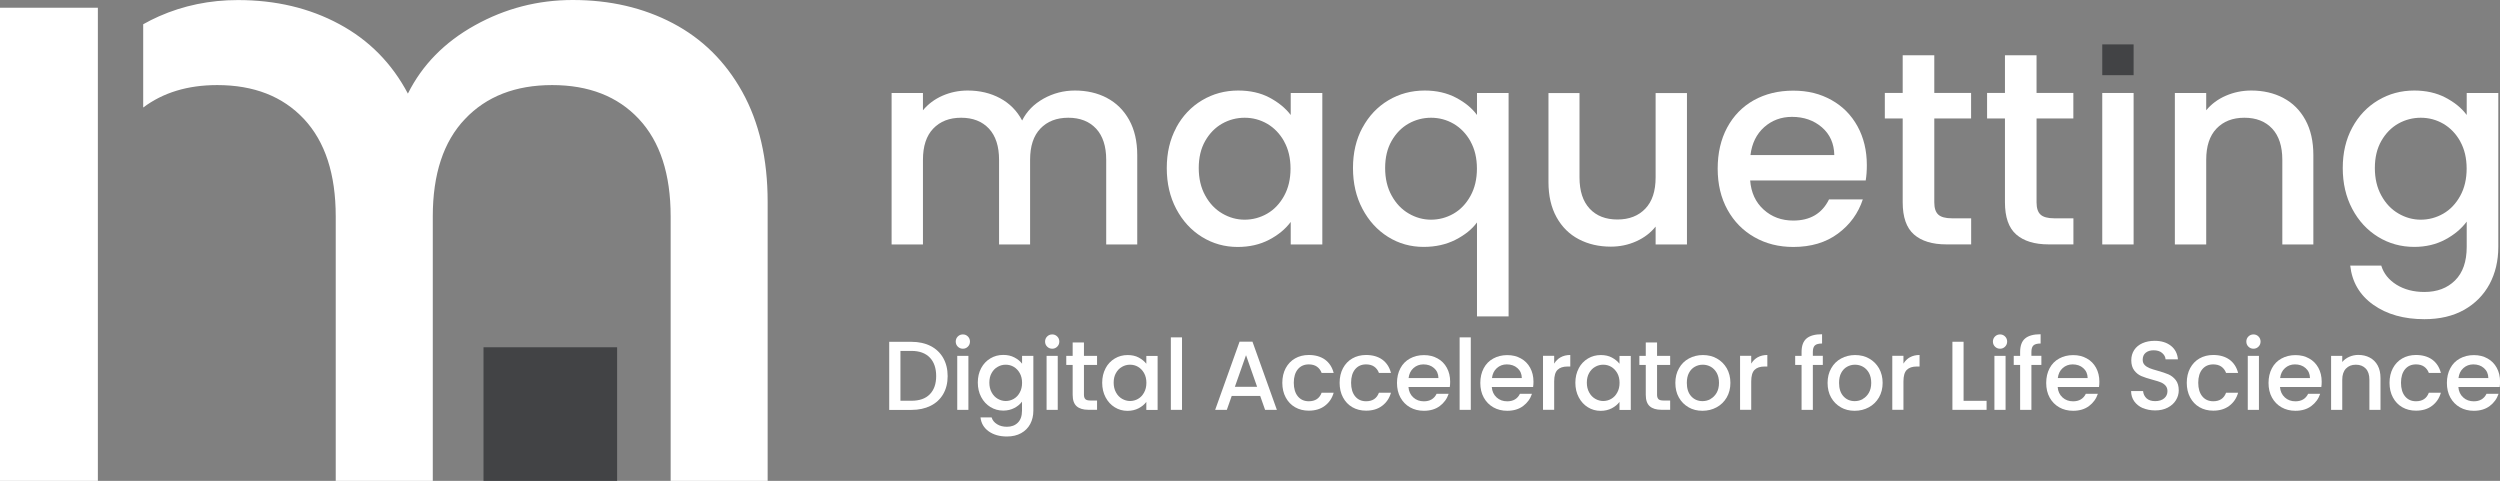<svg xmlns="http://www.w3.org/2000/svg" id="Calque_2" viewBox="0 0 398.75 76.7"><rect x="0" y="0" width="398.75" height="76.7" fill="#808080" stroke="none"/><defs><style>.cls-1{fill:#fff;}.cls-2{fill:#424345;}</style></defs><g id="Calque_1-2"><path class="cls-1" d="M148.42,55.18c.87.44,1.54,1.08,2.02,1.91.47.83.71,1.79.71,2.9s-.24,2.06-.71,2.87c-.47.81-1.15,1.44-2.02,1.87-.87.43-1.88.65-3.04.65h-3.55v-10.86h3.55c1.16,0,2.17.22,3.04.66ZM148.3,62.89c.68-.69,1.02-1.66,1.02-2.91s-.34-2.25-1.02-2.95-1.65-1.06-2.92-1.06h-1.76v7.95h1.76c1.27,0,2.25-.34,2.92-1.03Z"></path><path class="cls-1" d="M152.77,55.29c-.22-.22-.33-.49-.33-.81s.11-.59.33-.81.49-.33.81-.33.58.11.8.33.33.49.33.81-.11.59-.33.81-.48.33-.8.33-.59-.11-.81-.33ZM154.46,56.76v8.61h-1.78v-8.61h1.78Z"></path><path class="cls-1" d="M161.81,57.02c.52.27.92.6,1.21.99v-1.25h1.8v8.75c0,.79-.17,1.5-.5,2.12-.33.62-.82,1.11-1.45,1.46-.63.35-1.38.53-2.26.53-1.17,0-2.13-.27-2.91-.82-.77-.55-1.21-1.29-1.31-2.23h1.77c.13.45.42.81.87,1.09.44.28.97.41,1.58.41.72,0,1.3-.22,1.74-.66s.66-1.07.66-1.91v-1.44c-.3.41-.71.75-1.23,1.02s-1.1.41-1.76.41c-.75,0-1.43-.19-2.05-.57-.62-.38-1.11-.91-1.47-1.59-.36-.68-.54-1.46-.54-2.32s.18-1.63.54-2.3c.36-.67.85-1.18,1.47-1.55.62-.37,1.3-.55,2.05-.55.67,0,1.26.13,1.77.4ZM162.65,59.51c-.25-.44-.57-.77-.96-1s-.82-.34-1.28-.34-.88.11-1.28.34c-.4.22-.72.55-.96.98-.25.43-.37.95-.37,1.54s.12,1.11.37,1.56c.24.45.57.79.97,1.02.4.23.83.35,1.27.35s.89-.11,1.28-.34c.4-.23.72-.56.96-1.01.25-.44.37-.96.37-1.55s-.12-1.11-.37-1.55Z"></path><path class="cls-1" d="M167.02,55.29c-.22-.22-.33-.49-.33-.81s.11-.59.33-.81.49-.33.81-.33.58.11.8.33.33.49.33.81-.11.59-.33.81-.48.33-.8.33-.59-.11-.81-.33ZM168.71,56.76v8.61h-1.78v-8.61h1.78Z"></path><path class="cls-1" d="M172.89,58.21v4.76c0,.32.08.55.23.7.15.14.41.21.77.21h1.09v1.48h-1.41c-.8,0-1.42-.19-1.84-.56-.43-.38-.64-.98-.64-1.83v-4.76h-1.02v-1.45h1.02v-2.14h1.8v2.14h2.09v1.45h-2.09Z"></path><path class="cls-1" d="M176.34,58.73c.36-.67.85-1.18,1.47-1.55.62-.37,1.3-.55,2.05-.55.68,0,1.27.13,1.77.4s.91.6,1.21.99v-1.25h1.8v8.61h-1.8v-1.28c-.3.41-.71.75-1.23,1.02s-1.11.41-1.78.41c-.74,0-1.42-.19-2.03-.57-.62-.38-1.1-.91-1.46-1.59-.36-.68-.54-1.46-.54-2.32s.18-1.63.54-2.3ZM182.48,59.51c-.25-.44-.57-.77-.96-1s-.82-.34-1.28-.34-.88.11-1.28.34c-.4.22-.72.55-.96.98-.25.43-.37.95-.37,1.54s.12,1.11.37,1.56c.24.45.57.79.97,1.02.4.23.83.35,1.27.35s.89-.11,1.28-.34c.4-.23.72-.56.96-1.01.25-.44.37-.96.37-1.55s-.12-1.11-.37-1.55Z"></path><path class="cls-1" d="M188.53,53.81v11.56h-1.78v-11.56h1.78Z"></path><path class="cls-1" d="M201.01,63.15h-4.55l-.78,2.22h-1.86l3.89-10.87h2.06l3.89,10.87h-1.88l-.78-2.22ZM200.51,61.7l-1.77-5.05-1.78,5.05h3.55Z"></path><path class="cls-1" d="M205.07,58.72c.36-.67.86-1.19,1.49-1.55.63-.36,1.36-.55,2.19-.55,1.04,0,1.9.25,2.59.74.68.5,1.14,1.2,1.38,2.12h-1.92c-.16-.43-.41-.76-.75-1s-.78-.36-1.3-.36c-.73,0-1.31.26-1.74.77-.43.52-.65,1.24-.65,2.16s.22,1.65.65,2.17c.43.52,1.01.78,1.74.78,1.03,0,1.71-.45,2.05-1.36h1.92c-.25.88-.72,1.57-1.41,2.09s-1.54.77-2.56.77c-.82,0-1.55-.18-2.19-.55-.64-.37-1.13-.89-1.49-1.56s-.54-1.45-.54-2.33.18-1.66.54-2.34Z"></path><path class="cls-1" d="M214.21,58.72c.36-.67.86-1.19,1.49-1.55.63-.36,1.36-.55,2.19-.55,1.04,0,1.9.25,2.59.74.68.5,1.14,1.2,1.38,2.12h-1.92c-.16-.43-.41-.76-.75-1s-.78-.36-1.3-.36c-.73,0-1.31.26-1.74.77-.43.52-.65,1.24-.65,2.16s.22,1.65.65,2.17c.43.52,1.01.78,1.74.78,1.03,0,1.71-.45,2.05-1.36h1.92c-.25.88-.72,1.57-1.41,2.09s-1.54.77-2.56.77c-.82,0-1.55-.18-2.19-.55-.64-.37-1.13-.89-1.49-1.56s-.54-1.45-.54-2.33.18-1.66.54-2.34Z"></path><path class="cls-1" d="M231.23,61.73h-6.58c.05.69.31,1.24.77,1.66.46.42,1.02.62,1.69.62.96,0,1.64-.4,2.03-1.2h1.92c-.26.79-.73,1.44-1.41,1.95-.68.51-1.53.76-2.54.76-.82,0-1.56-.18-2.21-.55-.65-.37-1.16-.89-1.53-1.56-.37-.67-.55-1.45-.55-2.33s.18-1.66.54-2.34.86-1.19,1.52-1.55c.65-.36,1.4-.55,2.24-.55s1.54.18,2.17.53c.64.35,1.13.85,1.48,1.49.35.64.53,1.38.53,2.21,0,.32-.02.61-.06.87ZM229.43,60.29c-.01-.66-.25-1.18-.7-1.58s-1.03-.59-1.7-.59c-.61,0-1.14.2-1.58.59s-.7.92-.78,1.59h4.76Z"></path><path class="cls-1" d="M234.59,53.81v11.56h-1.78v-11.56h1.78Z"></path><path class="cls-1" d="M244.52,61.73h-6.58c.05.69.31,1.24.77,1.66.46.42,1.02.62,1.69.62.96,0,1.64-.4,2.03-1.2h1.92c-.26.79-.73,1.44-1.41,1.95-.68.51-1.53.76-2.54.76-.82,0-1.56-.18-2.21-.55-.65-.37-1.16-.89-1.53-1.56-.37-.67-.55-1.45-.55-2.33s.18-1.66.54-2.34.86-1.19,1.52-1.55c.65-.36,1.4-.55,2.24-.55s1.54.18,2.17.53c.64.35,1.13.85,1.48,1.49.35.64.53,1.38.53,2.21,0,.32-.02.61-.06.87ZM242.73,60.29c-.01-.66-.25-1.18-.7-1.58s-1.03-.59-1.7-.59c-.61,0-1.14.2-1.58.59s-.7.92-.78,1.59h4.76Z"></path><path class="cls-1" d="M248.92,56.99c.43-.24.94-.37,1.54-.37v1.84h-.45c-.7,0-1.23.18-1.58.53-.36.35-.54.97-.54,1.84v4.53h-1.78v-8.61h1.78v1.25c.26-.44.61-.78,1.04-1.02Z"></path><path class="cls-1" d="M251.81,58.73c.36-.67.85-1.18,1.47-1.55.62-.37,1.3-.55,2.05-.55.68,0,1.27.13,1.77.4s.91.6,1.21.99v-1.25h1.8v8.61h-1.8v-1.28c-.3.41-.71.75-1.23,1.02s-1.11.41-1.78.41c-.74,0-1.42-.19-2.03-.57-.62-.38-1.1-.91-1.46-1.59-.36-.68-.54-1.46-.54-2.32s.18-1.63.54-2.3ZM257.95,59.51c-.25-.44-.57-.77-.96-1s-.82-.34-1.28-.34-.88.11-1.28.34c-.4.22-.72.55-.96.98-.25.43-.37.95-.37,1.54s.12,1.11.37,1.56c.24.45.57.79.97,1.02.4.23.83.35,1.27.35s.89-.11,1.28-.34c.4-.23.72-.56.96-1.01.25-.44.37-.96.37-1.55s-.12-1.11-.37-1.55Z"></path><path class="cls-1" d="M264.3,58.21v4.76c0,.32.08.55.23.7.15.14.41.21.77.21h1.09v1.48h-1.41c-.8,0-1.42-.19-1.84-.56-.43-.38-.64-.98-.64-1.83v-4.76h-1.02v-1.45h1.02v-2.14h1.8v2.14h2.09v1.45h-2.09Z"></path><path class="cls-1" d="M269.33,64.96c-.66-.37-1.17-.89-1.55-1.56s-.56-1.45-.56-2.33.19-1.65.58-2.33c.38-.68.91-1.2,1.58-1.56.67-.36,1.41-.55,2.23-.55s1.57.18,2.23.55,1.19.89,1.58,1.56c.38.68.58,1.45.58,2.33s-.2,1.65-.59,2.33c-.4.68-.93,1.2-1.62,1.57-.68.37-1.43.55-2.26.55s-1.55-.18-2.2-.55ZM272.82,63.64c.4-.22.73-.55.98-.98s.38-.97.38-1.59-.12-1.15-.36-1.59c-.24-.43-.56-.76-.95-.98s-.82-.33-1.28-.33-.88.11-1.27.33-.7.54-.93.98c-.23.43-.34.96-.34,1.59,0,.93.24,1.64.71,2.15.47.51,1.07.76,1.79.76.46,0,.89-.11,1.29-.33Z"></path><path class="cls-1" d="M280.35,56.99c.43-.24.94-.37,1.54-.37v1.84h-.45c-.7,0-1.23.18-1.58.53-.36.35-.54.97-.54,1.84v4.53h-1.78v-8.61h1.78v1.25c.26-.44.61-.78,1.04-1.02Z"></path><path class="cls-1" d="M290.74,58.21h-1.59v7.16h-1.8v-7.16h-1.02v-1.45h1.02v-.61c0-.99.26-1.71.79-2.16.53-.45,1.35-.68,2.48-.68v1.48c-.54,0-.92.1-1.14.3s-.33.55-.33,1.05v.61h1.59v1.45Z"></path><path class="cls-1" d="M293.61,64.96c-.66-.37-1.17-.89-1.55-1.56s-.56-1.45-.56-2.33.19-1.65.58-2.33c.38-.68.91-1.2,1.58-1.56.67-.36,1.41-.55,2.23-.55s1.57.18,2.23.55,1.19.89,1.58,1.56c.38.68.58,1.45.58,2.33s-.2,1.65-.59,2.33c-.4.68-.93,1.2-1.62,1.57-.68.37-1.43.55-2.26.55s-1.55-.18-2.2-.55ZM297.1,63.64c.4-.22.73-.55.98-.98s.38-.97.38-1.59-.12-1.15-.36-1.59c-.24-.43-.56-.76-.95-.98s-.82-.33-1.28-.33-.88.11-1.27.33-.7.54-.93.98c-.23.43-.34.96-.34,1.59,0,.93.24,1.64.71,2.15.47.51,1.07.76,1.79.76.46,0,.89-.11,1.29-.33Z"></path><path class="cls-1" d="M304.63,56.99c.43-.24.94-.37,1.54-.37v1.84h-.45c-.7,0-1.23.18-1.58.53-.36.35-.54.97-.54,1.84v4.53h-1.78v-8.61h1.78v1.25c.26-.44.61-.78,1.04-1.02Z"></path><path class="cls-1" d="M313.19,63.93h3.67v1.44h-5.45v-10.86h1.78v9.42Z"></path><path class="cls-1" d="M318.2,55.29c-.22-.22-.33-.49-.33-.81s.11-.59.33-.81.49-.33.81-.33.58.11.8.33.33.49.33.81-.11.59-.33.81-.48.33-.8.33-.59-.11-.81-.33ZM319.89,56.76v8.61h-1.78v-8.61h1.78Z"></path><path class="cls-1" d="M325.6,58.21h-1.59v7.16h-1.8v-7.16h-1.02v-1.45h1.02v-.61c0-.99.26-1.71.79-2.16.53-.45,1.35-.68,2.48-.68v1.48c-.54,0-.92.1-1.14.3s-.33.55-.33,1.05v.61h1.59v1.45Z"></path><path class="cls-1" d="M334.78,61.73h-6.58c.05.69.31,1.24.77,1.66.46.42,1.02.62,1.69.62.96,0,1.64-.4,2.03-1.2h1.92c-.26.79-.73,1.44-1.41,1.95-.68.51-1.53.76-2.54.76-.82,0-1.56-.18-2.21-.55-.65-.37-1.16-.89-1.53-1.56-.37-.67-.55-1.45-.55-2.33s.18-1.66.54-2.34.86-1.19,1.52-1.55c.65-.36,1.4-.55,2.24-.55s1.54.18,2.17.53c.64.35,1.13.85,1.48,1.49.35.64.53,1.38.53,2.21,0,.32-.02.61-.06.87ZM332.98,60.29c-.01-.66-.25-1.18-.7-1.58s-1.03-.59-1.7-.59c-.61,0-1.14.2-1.58.59s-.7.92-.78,1.59h4.76Z"></path><path class="cls-1" d="M341.79,65.1c-.58-.25-1.04-.62-1.38-1.09-.33-.47-.5-1.02-.5-1.64h1.91c.04.47.23.85.55,1.16.33.3.79.45,1.38.45s1.09-.15,1.44-.45.52-.68.52-1.15c0-.36-.11-.66-.32-.89-.21-.23-.48-.41-.8-.53-.32-.12-.76-.26-1.32-.41-.71-.19-1.28-.38-1.73-.57-.44-.19-.82-.49-1.13-.9s-.47-.95-.47-1.62c0-.62.16-1.17.47-1.64s.75-.83,1.31-1.08,1.21-.38,1.95-.38c1.05,0,1.91.26,2.59.79.67.53,1.04,1.25,1.12,2.16h-1.97c-.03-.4-.22-.73-.56-1.02s-.8-.42-1.36-.42c-.51,0-.93.13-1.25.39-.32.26-.48.64-.48,1.12,0,.33.1.61.3.82s.46.38.77.51.74.26,1.28.41c.72.2,1.3.4,1.76.59.45.2.84.5,1.16.91.32.41.48.96.48,1.65,0,.55-.15,1.07-.45,1.56-.3.49-.73.88-1.3,1.18s-1.24.45-2.01.45c-.73,0-1.38-.13-1.97-.38Z"></path><path class="cls-1" d="M349.33,58.72c.36-.67.86-1.19,1.49-1.55.63-.36,1.36-.55,2.19-.55,1.04,0,1.9.25,2.59.74.68.5,1.14,1.2,1.38,2.12h-1.92c-.16-.43-.41-.76-.75-1s-.78-.36-1.3-.36c-.73,0-1.31.26-1.74.77-.43.52-.65,1.24-.65,2.16s.22,1.65.65,2.17c.43.52,1.01.78,1.74.78,1.03,0,1.71-.45,2.05-1.36h1.92c-.25.88-.72,1.57-1.41,2.09s-1.54.77-2.56.77c-.82,0-1.55-.18-2.19-.55-.64-.37-1.13-.89-1.49-1.56s-.54-1.45-.54-2.33.18-1.66.54-2.34Z"></path><path class="cls-1" d="M358.62,55.29c-.22-.22-.33-.49-.33-.81s.11-.59.33-.81.49-.33.81-.33.58.11.8.33.33.49.33.81-.11.59-.33.81-.48.33-.8.33-.59-.11-.81-.33ZM360.3,56.76v8.61h-1.78v-8.61h1.78Z"></path><path class="cls-1" d="M370.24,61.73h-6.58c.05.69.31,1.24.77,1.66.46.42,1.02.62,1.69.62.96,0,1.64-.4,2.03-1.2h1.92c-.26.79-.73,1.44-1.41,1.95-.68.51-1.53.76-2.54.76-.82,0-1.56-.18-2.21-.55-.65-.37-1.16-.89-1.53-1.56-.37-.67-.55-1.45-.55-2.33s.18-1.66.54-2.34.86-1.19,1.52-1.55c.65-.36,1.4-.55,2.24-.55s1.54.18,2.17.53c.64.35,1.13.85,1.48,1.49.35.64.53,1.38.53,2.21,0,.32-.02.61-.06.87ZM368.44,60.29c-.01-.66-.25-1.18-.7-1.58s-1.03-.59-1.7-.59c-.61,0-1.14.2-1.58.59s-.7.92-.78,1.59h4.76Z"></path><path class="cls-1" d="M377.98,57.04c.54.28.96.7,1.26,1.25s.45,1.22.45,2v5.08h-1.77v-4.81c0-.77-.19-1.36-.58-1.77s-.91-.62-1.58-.62-1.19.21-1.58.62-.59,1-.59,1.77v4.81h-1.78v-8.61h1.78v.98c.29-.35.66-.63,1.12-.83.45-.2.93-.3,1.44-.3.68,0,1.28.14,1.82.42Z"></path><path class="cls-1" d="M381.67,58.72c.36-.67.86-1.19,1.49-1.55.63-.36,1.36-.55,2.19-.55,1.04,0,1.9.25,2.59.74.68.5,1.14,1.2,1.38,2.12h-1.92c-.16-.43-.41-.76-.75-1s-.78-.36-1.3-.36c-.73,0-1.31.26-1.74.77-.43.52-.65,1.24-.65,2.16s.22,1.65.65,2.17c.43.52,1.01.78,1.74.78,1.03,0,1.71-.45,2.05-1.36h1.92c-.25.88-.72,1.57-1.41,2.09s-1.54.77-2.56.77c-.82,0-1.55-.18-2.19-.55-.64-.37-1.13-.89-1.49-1.56s-.54-1.45-.54-2.33.18-1.66.54-2.34Z"></path><path class="cls-1" d="M398.69,61.73h-6.58c.05.69.31,1.24.77,1.66.46.42,1.02.62,1.69.62.96,0,1.64-.4,2.03-1.2h1.92c-.26.79-.73,1.44-1.41,1.95-.68.51-1.53.76-2.54.76-.82,0-1.56-.18-2.21-.55-.65-.37-1.16-.89-1.53-1.56-.37-.67-.55-1.45-.55-2.33s.18-1.66.54-2.34.86-1.19,1.52-1.55c.65-.36,1.4-.55,2.24-.55s1.54.18,2.17.53c.64.35,1.13.85,1.48,1.49.35.64.53,1.38.53,2.21,0,.32-.02.61-.06.87ZM396.89,60.29c-.01-.66-.25-1.18-.7-1.58s-1.03-.59-1.7-.59c-.61,0-1.14.2-1.58.59s-.7.92-.78,1.59h4.76Z"></path><path class="cls-1" d="M176.55,15.62c1.5.79,2.69,1.96,3.55,3.51.86,1.55,1.29,3.42,1.29,5.61v14.25h-4.95v-13.5c0-2.16-.54-3.82-1.62-4.98-1.08-1.15-2.56-1.73-4.43-1.73s-3.35.58-4.45,1.73c-1.1,1.15-1.64,2.81-1.64,4.98v13.5h-4.95v-13.5c0-2.16-.54-3.82-1.62-4.98-1.08-1.15-2.56-1.73-4.43-1.73s-3.35.58-4.45,1.73c-1.1,1.15-1.64,2.81-1.64,4.98v13.5h-5V14.83h5v2.76c.82-.99,1.86-1.77,3.11-2.32,1.26-.55,2.6-.83,4.03-.83,1.93,0,3.65.41,5.17,1.23,1.52.82,2.69,2,3.51,3.55.73-1.46,1.87-2.62,3.42-3.49,1.55-.86,3.21-1.29,5-1.29,1.9,0,3.6.39,5.11,1.18Z"></path><path class="cls-1" d="M187.6,20.36c1.01-1.87,2.38-3.32,4.12-4.36,1.74-1.04,3.66-1.56,5.77-1.56,1.9,0,3.56.37,4.98,1.12,1.42.75,2.55,1.67,3.4,2.78v-3.51h5.04v24.16h-5.04v-3.59c-.85,1.14-2,2.09-3.46,2.85-1.46.76-3.13,1.14-5,1.14-2.08,0-3.97-.53-5.7-1.6-1.73-1.07-3.09-2.56-4.1-4.47-1.01-1.91-1.51-4.08-1.51-6.51s.5-4.57,1.51-6.44ZM204.82,22.55c-.69-1.23-1.59-2.16-2.7-2.81-1.11-.64-2.31-.96-3.59-.96s-2.48.31-3.6.94c-1.11.63-2.01,1.55-2.7,2.76-.69,1.21-1.03,2.65-1.03,4.32s.34,3.13,1.03,4.38c.69,1.26,1.59,2.21,2.72,2.87,1.12.66,2.32.99,3.57.99s2.48-.32,3.59-.96c1.11-.64,2.01-1.58,2.7-2.83.69-1.24,1.03-2.7,1.03-4.36s-.34-3.11-1.03-4.34Z"></path><path class="cls-1" d="M217.32,20.36c1.01-1.87,2.38-3.32,4.12-4.36,1.74-1.04,3.68-1.56,5.81-1.56,1.87,0,3.53.38,4.98,1.14,1.45.76,2.56,1.68,3.35,2.76v-3.51h5.04v35.64h-5.04v-14.99c-.79,1.08-1.93,2-3.42,2.76-1.49.76-3.19,1.14-5.09,1.14-2.08,0-3.97-.53-5.68-1.6-1.71-1.07-3.07-2.56-4.08-4.47-1.01-1.91-1.51-4.08-1.51-6.51s.5-4.57,1.51-6.44ZM234.55,22.55c-.69-1.23-1.59-2.16-2.7-2.81-1.11-.64-2.31-.96-3.59-.96s-2.48.31-3.6.94c-1.11.63-2.01,1.55-2.7,2.76-.69,1.21-1.03,2.65-1.03,4.32s.34,3.13,1.03,4.38c.69,1.26,1.59,2.21,2.72,2.87,1.12.66,2.32.99,3.57.99s2.48-.32,3.59-.96c1.11-.64,2.01-1.58,2.7-2.83.69-1.24,1.03-2.7,1.03-4.36s-.34-3.11-1.03-4.34Z"></path><path class="cls-1" d="M269.07,14.83v24.16h-5v-2.85c-.79.99-1.82,1.78-3.09,2.35-1.27.57-2.62.85-4.05.85-1.9,0-3.6-.39-5.11-1.18-1.51-.79-2.69-1.96-3.55-3.51-.86-1.55-1.29-3.42-1.29-5.61v-14.2h4.95v13.46c0,2.16.54,3.82,1.62,4.98,1.08,1.16,2.56,1.73,4.43,1.73s3.35-.58,4.45-1.73c1.1-1.15,1.64-2.81,1.64-4.98v-13.46h5Z"></path><path class="cls-1" d="M297.61,28.78h-18.46c.15,1.93.86,3.48,2.15,4.65,1.29,1.17,2.86,1.75,4.73,1.75,2.69,0,4.59-1.12,5.7-3.38h5.39c-.73,2.22-2.05,4.04-3.97,5.46-1.91,1.42-4.29,2.13-7.12,2.13-2.31,0-4.38-.52-6.2-1.56-1.83-1.04-3.26-2.5-4.3-4.38-1.04-1.88-1.56-4.07-1.56-6.55s.5-4.67,1.51-6.55c1.01-1.88,2.43-3.34,4.25-4.36,1.83-1.02,3.92-1.53,6.29-1.53s4.31.5,6.09,1.49c1.78.99,3.17,2.39,4.16,4.19.99,1.8,1.49,3.87,1.49,6.2,0,.91-.06,1.72-.18,2.45ZM292.57,24.74c-.03-1.84-.69-3.32-1.97-4.43-1.29-1.11-2.88-1.67-4.78-1.67-1.72,0-3.2.55-4.43,1.64-1.23,1.1-1.96,2.58-2.19,4.45h13.37Z"></path><path class="cls-1" d="M308.52,18.91v13.37c0,.91.21,1.56.64,1.95.42.39,1.15.59,2.17.59h3.07v4.16h-3.95c-2.25,0-3.97-.53-5.17-1.58-1.2-1.05-1.8-2.76-1.8-5.13v-13.37h-2.85v-4.08h2.85v-6.01h5.04v6.01h5.87v4.08h-5.87Z"></path><path class="cls-1" d="M324.83,18.91v13.37c0,.91.21,1.56.64,1.95.42.39,1.15.59,2.17.59h3.07v4.16h-3.95c-2.25,0-3.97-.53-5.17-1.58-1.2-1.05-1.8-2.76-1.8-5.13v-13.37h-2.85v-4.08h2.85v-6.01h5.04v6.01h5.87v4.08h-5.87Z"></path><path class="cls-1" d="M340.31,14.83v24.16h-5V14.83h5Z"></path><path class="cls-2" d="M340.31,7.08v4.91h-5v-4.91h5Z"></path><path class="cls-1" d="M364.18,15.62c1.51.79,2.68,1.96,3.53,3.51.85,1.55,1.27,3.42,1.27,5.61v14.25h-4.95v-13.5c0-2.16-.54-3.82-1.62-4.98-1.08-1.15-2.56-1.73-4.43-1.73s-3.35.58-4.45,1.73c-1.1,1.15-1.64,2.81-1.64,4.98v13.5h-5V14.83h5v2.76c.82-.99,1.86-1.77,3.13-2.32,1.27-.55,2.62-.83,4.06-.83,1.9,0,3.6.39,5.11,1.18Z"></path><path class="cls-1" d="M390.04,15.56c1.45.75,2.58,1.67,3.4,2.78v-3.51h5.04v24.55c0,2.22-.47,4.2-1.4,5.94-.94,1.74-2.29,3.1-4.05,4.1-1.77.99-3.88,1.49-6.34,1.49-3.27,0-5.99-.77-8.15-2.3-2.16-1.53-3.39-3.62-3.68-6.25h4.95c.38,1.26,1.19,2.27,2.43,3.05,1.24.77,2.73,1.16,4.45,1.16,2.02,0,3.65-.61,4.89-1.84,1.24-1.23,1.86-3.01,1.86-5.35v-4.03c-.85,1.14-1.99,2.1-3.44,2.87-1.45.77-3.09,1.16-4.93,1.16-2.1,0-4.03-.53-5.77-1.6-1.74-1.07-3.11-2.56-4.12-4.47-1.01-1.91-1.51-4.08-1.51-6.51s.5-4.57,1.51-6.44c1.01-1.87,2.38-3.32,4.12-4.36,1.74-1.04,3.66-1.56,5.77-1.56,1.87,0,3.53.37,4.98,1.12ZM392.41,22.55c-.69-1.23-1.59-2.16-2.7-2.81-1.11-.64-2.31-.96-3.59-.96s-2.48.31-3.6.94c-1.11.63-2.01,1.55-2.7,2.76-.69,1.21-1.03,2.65-1.03,4.32s.34,3.13,1.03,4.38c.69,1.26,1.59,2.21,2.72,2.87,1.12.66,2.32.99,3.57.99s2.48-.32,3.59-.96c1.11-.64,2.01-1.58,2.7-2.83.69-1.24,1.03-2.7,1.03-4.36s-.34-3.11-1.03-4.34Z"></path><rect class="cls-2" x="77.12" y="55.39" width="21.31" height="21.31"></rect><polygon class="cls-1" points="15.61 34.51 15.61 9.86 15.61 1.23 0 1.23 0 76.7 15.61 76.7 15.61 34.51"></polygon><path class="cls-1" d="M118.4,14.66c-2.69-4.84-6.39-8.49-11.09-10.96-4.7-2.47-10.02-3.7-15.96-3.7-5.57,0-10.78,1.35-15.61,4.04-4.84,2.69-8.4,6.32-10.68,10.89-2.56-4.84-6.21-8.54-10.96-11.09-4.75-2.56-10.13-3.83-16.16-3.83-4.48,0-8.68.87-12.6,2.6-.87.38-1.7.81-2.5,1.26v13.28c3.15-2.37,7.08-3.58,11.81-3.58,5.84,0,10.45,1.8,13.83,5.41,3.38,3.61,5.07,8.79,5.07,15.54v42.18h15.48v-42.18c0-6.76,1.71-11.94,5.14-15.54,3.42-3.61,8.06-5.41,13.9-5.41s10.46,1.8,13.83,5.41c3.38,3.61,5.07,8.79,5.07,15.54v42.18h15.47v-44.51c0-6.85-1.35-12.69-4.04-17.53Z"></path></g></svg>